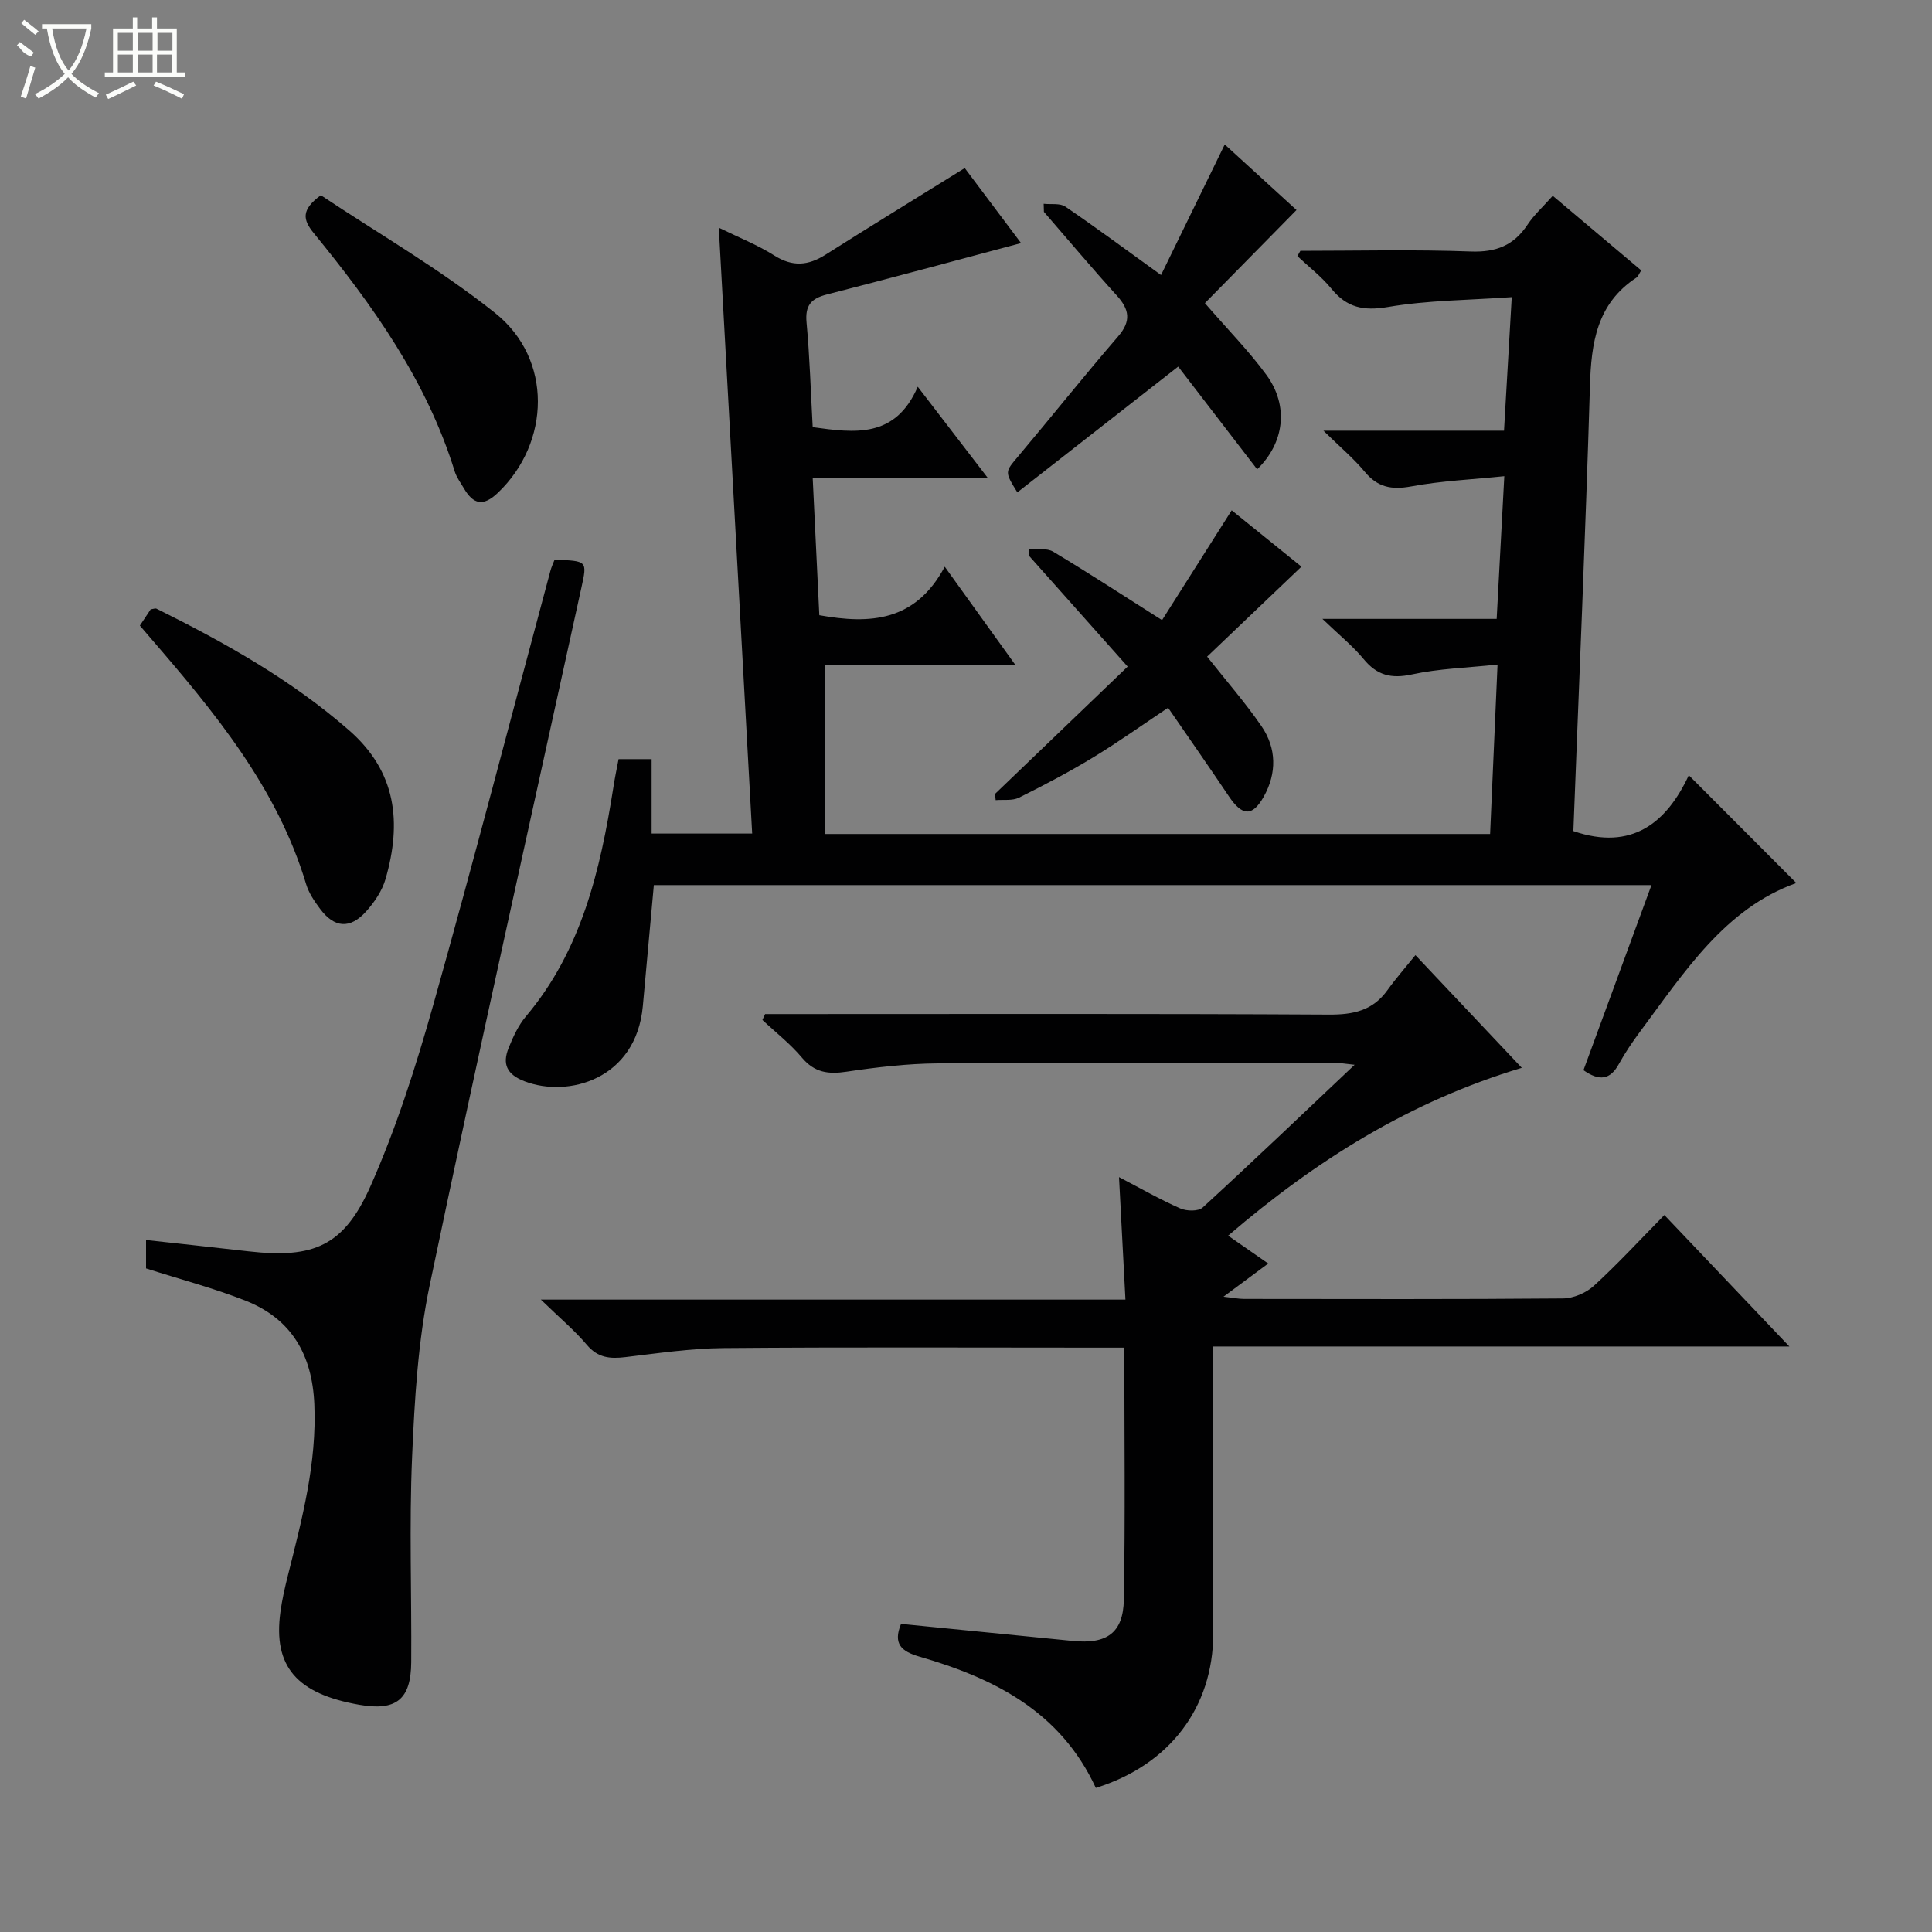 <svg enable-background="new 0 0 400 400" viewBox="0 0 400 400" xmlns="http://www.w3.org/2000/svg"><rect x="0" y="0" width="400" height="400" fill="#808080" stroke="none"/><g fill="#010102"><path d="m128.07 157.17h6.84v15.41h20.82c-2.3-41.7-4.59-83.24-6.91-125.44 4.18 2.05 8.05 3.58 11.51 5.77 3.76 2.37 6.99 2.1 10.59-.18 9.37-5.94 18.84-11.74 28.82-17.93 3.52 4.69 7.57 10.08 11.66 15.53-13.68 3.64-26.92 7.24-40.21 10.64-3.3.84-4.53 2.3-4.2 5.82.66 7.1.86 14.25 1.27 21.65 8.71 1.2 17.11 2.37 21.75-8.37 5.03 6.55 9.43 12.28 14.49 18.87-12.55 0-24.21 0-36.24 0 .48 9.91.92 19.13 1.37 28.43 10.55 1.89 19.88 1.34 25.97-10.04 5.16 7.18 9.66 13.45 14.68 20.42-13.65 0-26.64 0-39.47 0v34.92h137.7c.5-11.36.99-22.71 1.54-35.08-6.33.68-12.13.83-17.71 2.04-4.31.94-7.25.19-10.02-3.18-2.21-2.68-4.97-4.9-8.53-8.32h36.08c.53-9.93 1.03-19.18 1.58-29.54-6.61.68-13.03.96-19.28 2.12-4.07.75-6.95.18-9.62-3.04-2.31-2.78-5.13-5.14-8.55-8.5h37.39c.53-9.14 1.03-17.83 1.6-27.65-8.89.63-17.38.63-25.62 2.04-5.08.86-8.51.14-11.71-3.78-2.04-2.5-4.68-4.52-7.05-6.76.21-.36.42-.72.62-1.09 11.76 0 23.53-.3 35.28.14 5.24.19 8.89-1.25 11.74-5.54 1.36-2.05 3.24-3.75 5.23-5.99 6.22 5.24 12.25 10.33 18.32 15.44-.48.74-.64 1.27-1.01 1.51-8.19 5.37-9.35 13.5-9.61 22.47-.92 30.75-2.26 61.5-3.43 92.11 12.14 4.16 19.32-1.75 23.9-11.56 7.77 7.79 15.13 15.16 22.26 22.31-14.79 5.28-23.2 18.48-32.39 30.82-1.58 2.13-3.08 4.35-4.36 6.67-1.79 3.25-4.02 3.58-7.32 1.26 4.63-12.6 9.29-25.28 14.08-38.32-69.03 0-137.61 0-206.55 0-.76 8.34-1.51 16.7-2.28 25.06-1.39 15.18-15.49 19.03-24.51 15.55-3.68-1.42-4.61-3.58-3.28-6.88.92-2.29 2-4.67 3.58-6.54 11.54-13.69 15.39-30.26 18.09-47.3.29-1.95.7-3.88 1.1-5.97z"/><path d="m226.88 370.17c-7.33-15.86-21.1-22.72-36.52-27.18-3.77-1.09-5.5-2.67-3.81-6.78 11.81 1.17 23.69 2.34 35.56 3.53 7.01.7 10.44-1.61 10.57-8.54.31-17.13.1-34.28.1-52.18-2.03 0-3.78 0-5.53 0-25.83 0-51.66-.13-77.48.09-6.77.06-13.55 1.07-20.29 1.87-3.16.38-5.69.17-7.96-2.52-2.55-3.02-5.64-5.6-9.54-9.39h121.03c-.45-8.62-.86-16.53-1.33-25.36 4.6 2.4 8.54 4.66 12.68 6.48 1.31.58 3.75.64 4.65-.19 10.41-9.55 20.62-19.31 31.45-29.55-1.9-.19-3.12-.42-4.34-.42-27.33 0-54.66-.07-81.98.13-6.29.05-12.61.79-18.85 1.72-3.78.57-6.64.21-9.26-2.91-2.41-2.87-5.43-5.22-8.18-7.8.19-.41.37-.82.56-1.22h5.25c37.16 0 74.32-.1 111.48.11 5.05.03 9.06-.82 12.1-5.04 1.73-2.41 3.7-4.65 5.81-7.27 7.82 8.29 14.63 15.5 22.02 23.33-23.17 6.97-42.58 19.12-60.8 34.75 2.77 1.93 5.28 3.67 8.3 5.77-3 2.23-5.73 4.26-9.26 6.87 1.98.22 3.13.46 4.28.46 22 .02 43.99.09 65.99-.1 2.18-.02 4.8-1.14 6.42-2.62 4.91-4.49 9.43-9.4 14.59-14.65 8.52 8.96 16.83 17.7 25.88 27.22-40.13 0-79.4 0-119.28 0v6.01c0 17.83.02 35.66 0 53.49-.04 15.21-9 27.12-24.31 31.89z"/><path d="m114.82 115.88c6.79.24 6.77.24 5.56 5.75-10.54 48.13-21.32 96.2-31.41 144.42-2.43 11.63-3.14 23.7-3.65 35.62-.61 14.13-.08 28.31-.18 42.47-.05 7.73-3.12 10.15-10.73 8.82-13-2.27-17.87-7.94-16.36-19.16.35-2.62.95-5.22 1.6-7.79 2.91-11.6 5.96-23.11 5.43-35.29-.44-10.21-4.7-17.65-14.22-21.42-6.61-2.61-13.53-4.42-20.62-6.69 0-1.58 0-3.51 0-5.88 7.19.79 14.22 1.55 21.25 2.35 13.37 1.51 19.69-1.03 25.21-13.48 5.35-12.07 9.41-24.8 13-37.54 8.4-29.84 16.18-59.85 24.23-89.78.2-.8.55-1.53.89-2.4z"/><path d="m216.08 42.19c1.52.17 3.38-.17 4.49.59 6.45 4.4 12.73 9.05 19.81 14.16 4.37-8.96 8.71-17.85 13.19-27.03 5.25 4.79 10.5 9.59 14.86 13.57-6.47 6.57-12.77 12.98-18.97 19.28 4.82 5.57 9.15 9.95 12.75 14.88 4.67 6.4 3.72 14.05-1.93 19.53-5.6-7.29-11.2-14.57-16.35-21.27-11.59 9.07-22.4 17.51-33.3 26.04-2.67-4.31-2.55-4.21.1-7.37 6.96-8.27 13.69-16.72 20.75-24.9 2.77-3.21 2.36-5.6-.29-8.52-5.14-5.66-10.05-11.52-15.06-17.29-.02-.55-.04-1.11-.05-1.67z"/><path d="m240.59 128.39c4.85-7.65 9.54-15.04 14.42-22.74 4.67 3.77 9.54 7.71 14.44 11.67-6.61 6.31-13.07 12.46-19.53 18.63 4 5.06 7.91 9.53 11.25 14.39 3.15 4.58 3.19 9.77.47 14.61-2.37 4.2-4.47 4-7.2-.06-4.06-6.05-8.24-12.03-12.6-18.36-5.45 3.64-10.4 7.18-15.58 10.32-4.96 3.01-10.1 5.72-15.3 8.3-1.36.67-3.2.37-4.82.51-.04-.43-.09-.86-.13-1.29 8.93-8.57 17.87-17.15 27.46-26.36-7.14-8.02-13.82-15.52-20.5-23.03.05-.45.09-.91.14-1.36 1.66.17 3.63-.18 4.93.59 7.27 4.36 14.37 8.99 22.55 14.18z"/><path d="m28.96 129.52c.88-1.32 1.6-2.41 2.24-3.37.57-.07.96-.25 1.2-.13 14.14 7.02 27.84 14.68 39.85 25.16 9.89 8.63 10.93 19.17 7.58 30.79-.7 2.44-2.3 4.82-4.03 6.74-3.33 3.69-6.57 3.42-9.52-.53-1.18-1.57-2.36-3.31-2.91-5.16-6-19.98-18.94-35.55-32.2-50.92-.65-.74-1.29-1.5-2.21-2.58z"/><path d="m66.43 40.42c11.8 7.87 24.63 15.26 36.07 24.38 11.96 9.53 11.47 26.85.58 37.23-3.08 2.94-5.1 2.37-7.04-.93-.67-1.14-1.5-2.25-1.89-3.48-5.8-18.79-16.97-34.41-29.2-49.37-2.22-2.73-2.68-4.79 1.48-7.83z"/></g><path d="m6.4 11.7c-2-.8-1.9-1.6-2.9-2.3l.6-.7c.9.7 1.9 1.4 2.9 2.2zm-2.1 8.3c.7-2.1 1.4-4.2 2-6.4.2.1.6.3 1 .4-.7 2.3-1.3 4.4-1.9 6.4zm3-12.8c-1.1-.9-2.1-1.7-2.9-2.4l.6-.7c1 .8 2 1.5 3 2.4zm1.4-1.3v-.9h10.2v.9c-.9 4.2-2.3 7.3-4.1 9.4 1.3 1.4 3.2 2.7 5.7 4-.2.2-.4.5-.7.9-2.5-1.4-4.4-2.7-5.7-4.2-1.4 1.5-3.5 3-6.1 4.4 0 0 0 0-.1-.1-.3-.4-.5-.7-.7-.8 2.7-1.3 4.7-2.8 6.2-4.2-1.8-2.2-3-5.3-3.7-9.4zm9.2 0h-7.1c.6 3.8 1.7 6.7 3.4 8.7 1.7-2 2.9-4.8 3.7-8.7z" fill="#fbfcfa"/><path d="m31.6 3.6h.9v2.3h4.1v9.1h1.7v.9h-16.6v-.9h1.7v-9.1h4.1v-2.3h.9v2.3h3.1v-2.3zm-4 13.3.6.8c-1.9.9-3.8 1.9-5.8 2.8-.2-.3-.3-.6-.5-.9 2-.9 3.9-1.8 5.7-2.7zm-3.2-10.1v3.7h3.1v-3.7zm0 4.5v3.7h3.1v-3.7zm4.1-4.5v3.7h3.1v-3.7zm0 4.5v3.7h3.1v-3.7zm9.1 9.1c-2.1-1.1-4.1-2-5.8-2.7l.5-.8c2.2.9 4.1 1.8 5.8 2.6l-.4.9zm-1.9-13.6h-3.1v3.7h3.1zm-3.2 4.5v3.7h3.1v-3.7z" fill="#fbfcfa"/></svg>